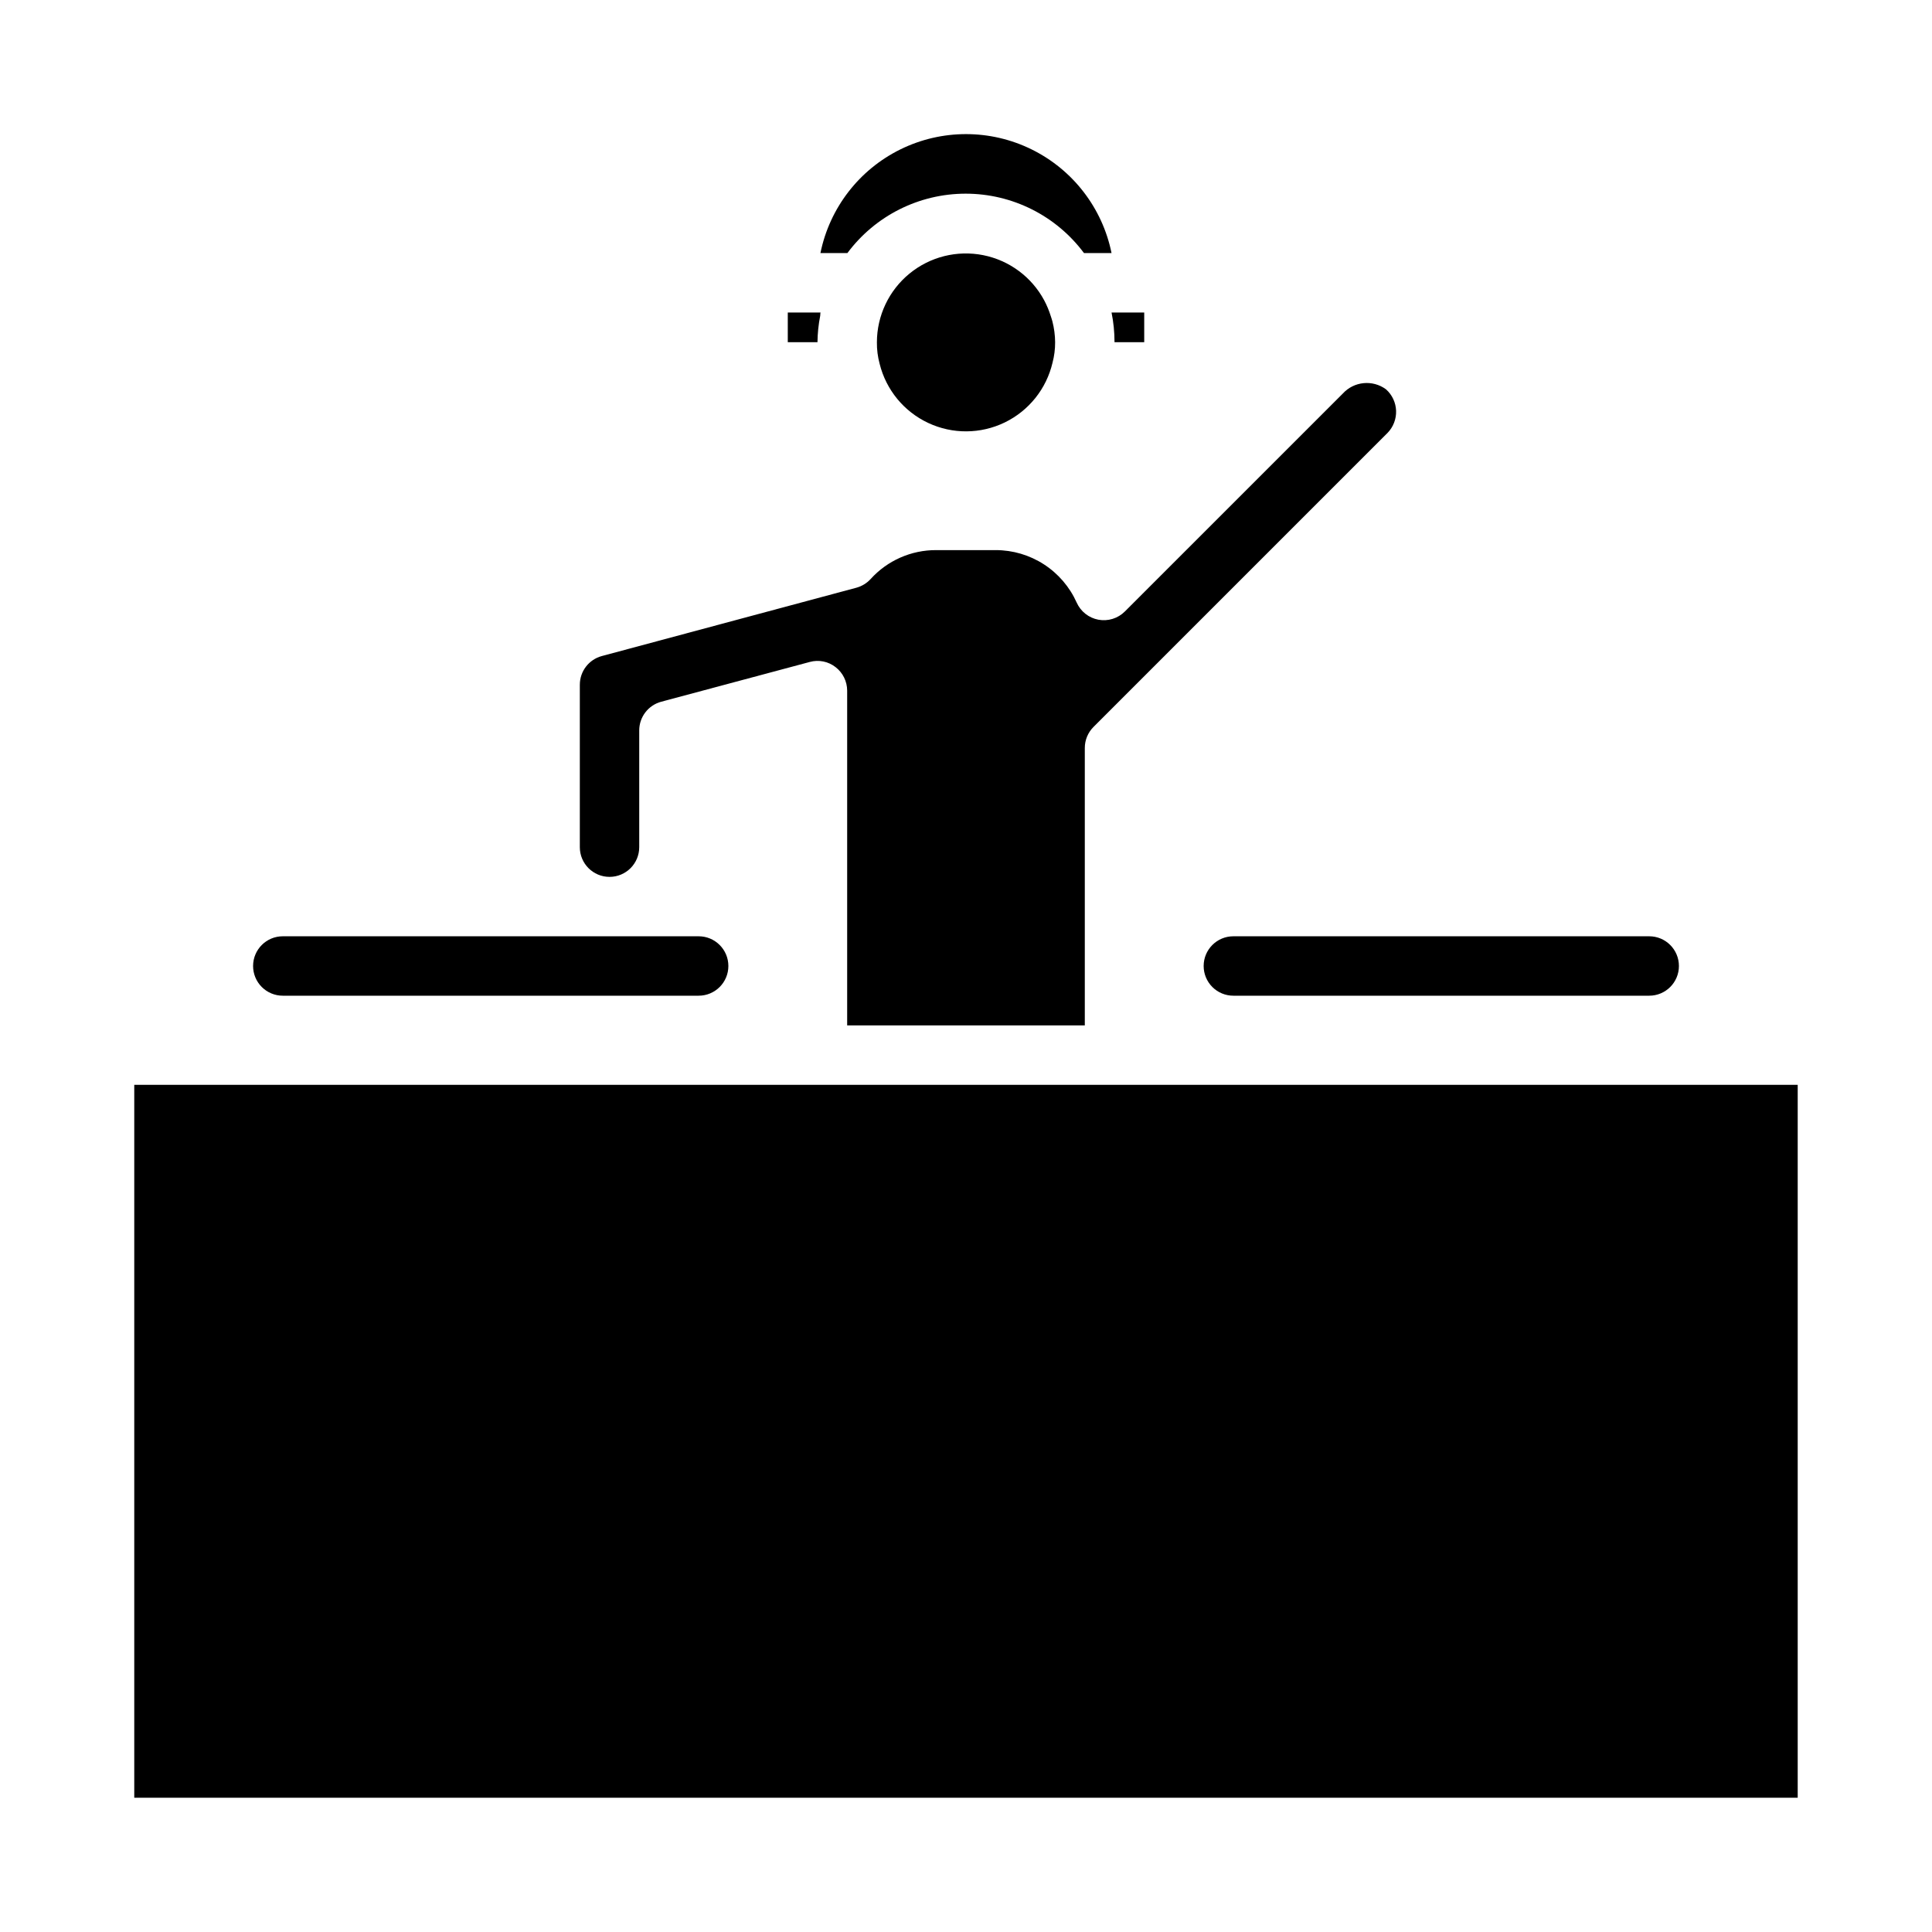 <?xml version="1.0" encoding="UTF-8"?>
<!-- Uploaded to: SVG Repo, www.svgrepo.com, Generator: SVG Repo Mixer Tools -->
<svg fill="#000000" width="800px" height="800px" version="1.1" viewBox="144 144 512 512" xmlns="http://www.w3.org/2000/svg">
 <g>
  <path d="m297.66 325.47v43.039c0 4.348 3.523 7.871 7.871 7.871s7.871-3.523 7.871-7.871v-30.938c0-3.562 2.391-6.684 5.832-7.606l39.359-10.539c2.363-0.652 4.894-0.148 6.828 1.359 1.941 1.488 3.078 3.793 3.086 6.234v88.719h62.977v-73.523c0-2.09 0.828-4.09 2.305-5.566l77.934-77.934c1.516-1.562 2.328-3.676 2.254-5.852-0.078-2.18-1.039-4.231-2.664-5.68-3.539-2.617-8.484-2.137-11.453 1.109l-57.773 57.766c-1.832 1.832-4.449 2.641-6.996 2.172-2.547-0.473-4.699-2.168-5.758-4.535-1.852-4.141-4.867-7.66-8.676-10.129s-8.25-3.781-12.789-3.781h-15.746c-6.629-0.035-12.965 2.758-17.41 7.676-1.016 1.102-2.32 1.895-3.766 2.293l-67.457 18.105h0.004c-3.445 0.922-5.84 4.047-5.832 7.609z"/>
  <path d="m179.58 431.49h440.83v188.93h-440.83z"/>
  <path d="m211.07 400c0 2.086 0.828 4.09 2.305 5.566 1.477 1.477 3.481 2.305 5.566 2.305h110.21c4.348 0 7.875-3.523 7.875-7.871s-3.527-7.875-7.875-7.875h-110.21c-4.348 0-7.871 3.527-7.871 7.875z"/>
  <path d="m462.98 400c0 2.086 0.828 4.09 2.305 5.566 1.477 1.477 3.477 2.305 5.566 2.305h110.21c4.348 0 7.871-3.523 7.871-7.871s-3.523-7.875-7.871-7.875h-110.21c-4.348 0-7.871 3.527-7.871 7.875z"/>
  <path d="m422.88 229.11c-0.109-0.457-0.277-0.898-0.418-1.348-0.449-1.441-1.031-2.84-1.738-4.172-3.332-6.207-9.27-10.602-16.18-11.973-6.914-1.371-14.074 0.422-19.527 4.891-5.449 4.465-8.617 11.137-8.629 18.184-0.027 1.938 0.223 3.867 0.73 5.738 1.711 6.891 6.441 12.645 12.875 15.656 6.434 3.016 13.879 2.965 20.27-0.133 6.394-3.102 11.047-8.914 12.664-15.832 0.469-1.773 0.699-3.598 0.691-5.43-0.016-1.887-0.262-3.762-0.738-5.582z"/>
  <path d="m431.28 211.07h7.289c-2.426-11.957-10.262-22.109-21.211-27.492s-23.773-5.383-34.723 0-18.785 15.535-21.211 27.492h7.141c7.375-9.906 19-15.746 31.352-15.746 12.355 0 23.98 5.84 31.355 15.746z"/>
  <path d="m352.77 234.69h7.871c0.027-2.348 0.266-4.684 0.719-6.984 0.055-0.293 0-0.598 0.094-0.891h-8.684z"/>
  <path d="m447.23 234.69v-7.875h-8.66c0.527 2.594 0.789 5.231 0.789 7.875z"/>
 </g>
</svg>